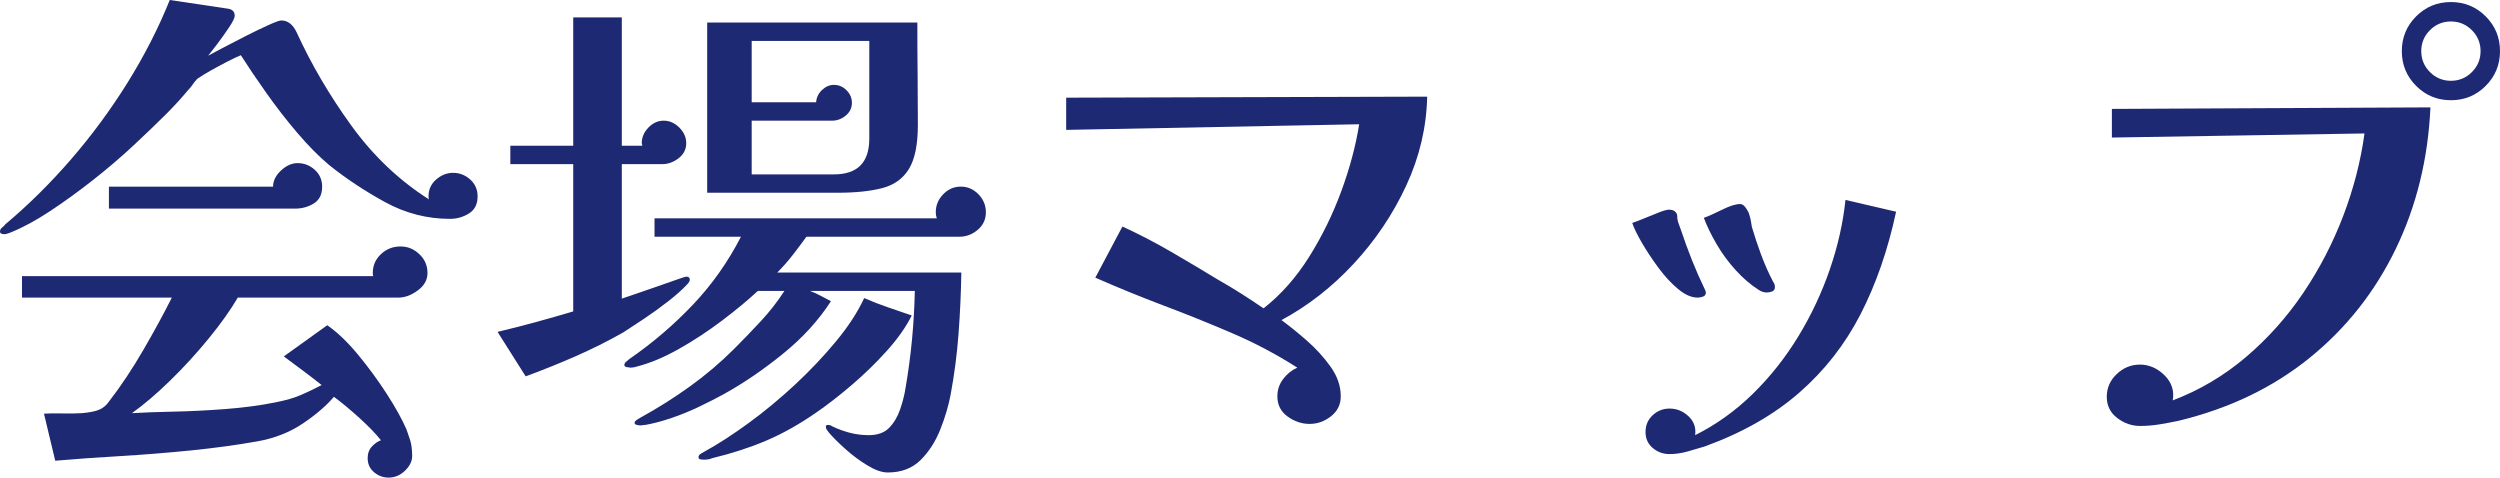 <?xml version="1.0" encoding="UTF-8"?><svg id="_レイヤー_2" xmlns="http://www.w3.org/2000/svg" viewBox="0 0 293.34 56.04"><defs><style>.cls-1{fill:#1e2973;}</style></defs><g id="_レイヤー_1-2"><path class="cls-1" d="m56.04,23.04c0,.92-.34,1.59-1.02,2.01-.68.42-1.42.63-2.22.63-2.68,0-5.21-.65-7.59-1.95-2.38-1.3-4.57-2.75-6.57-4.35-1.2-1-2.44-2.25-3.72-3.75-1.28-1.5-2.5-3.07-3.66-4.71-1.16-1.64-2.16-3.12-3-4.44-.4.16-.93.41-1.59.75s-1.31.69-1.95,1.05c-.64.36-1.16.68-1.56.96-.2.2-.38.42-.54.66-.16.24-.34.46-.54.66-.4.48-.81.95-1.23,1.41-.42.46-.85.91-1.29,1.35-1.12,1.12-2.42,2.37-3.9,3.75-1.48,1.38-3.06,2.73-4.74,4.05-1.68,1.32-3.35,2.53-5.01,3.63-1.66,1.1-3.23,1.95-4.71,2.55-.12.04-.24.08-.36.12-.12.04-.24.06-.36.06-.08,0-.18-.02-.3-.06-.12-.04-.18-.12-.18-.24,0-.2.08-.36.24-.48.16-.12.28-.24.36-.36,2.72-2.28,5.3-4.83,7.74-7.65,2.44-2.82,4.65-5.82,6.63-9,1.98-3.18,3.63-6.41,4.95-9.69l6.84,1.02c.52.08.78.36.78.84,0,.24-.22.69-.66,1.35-.44.66-.91,1.32-1.41,1.98-.5.66-.85,1.11-1.05,1.35.28-.16.84-.46,1.68-.9.84-.44,1.75-.91,2.73-1.41.98-.5,1.87-.93,2.67-1.29.8-.36,1.3-.54,1.5-.54.76,0,1.36.46,1.8,1.38,1.72,3.76,3.86,7.41,6.42,10.95,2.56,3.54,5.6,6.43,9.12,8.67-.04-.08-.06-.2-.06-.36,0-.8.3-1.46.9-1.98.6-.52,1.26-.78,1.98-.78.76,0,1.43.26,2.01.78.58.52.87,1.18.87,1.98m-5.88,9c0,.8-.38,1.48-1.14,2.04-.76.56-1.52.84-2.28.84h-18.84c-.84,1.44-1.97,3.03-3.39,4.77-1.42,1.74-2.93,3.39-4.53,4.95-1.6,1.56-3.1,2.84-4.5,3.84,1.28-.08,2.89-.14,4.83-.18,1.94-.04,3.97-.14,6.09-.3,2.12-.16,4.08-.42,5.88-.78,1.24-.24,2.27-.54,3.09-.9.82-.36,1.61-.74,2.37-1.14-.6-.48-1.34-1.05-2.22-1.71-.88-.66-1.62-1.21-2.22-1.65l5.1-3.66c1.2.84,2.41,2,3.63,3.48,1.22,1.48,2.34,3.01,3.36,4.59,1.02,1.58,1.79,2.97,2.31,4.17.12.32.26.73.42,1.23.16.5.24,1.13.24,1.89,0,.6-.28,1.17-.84,1.71-.56.54-1.2.81-1.92.81-.64,0-1.21-.21-1.71-.63-.5-.42-.75-.97-.75-1.65,0-.56.17-1.02.51-1.38.34-.36.69-.6,1.05-.72-.6-.76-1.44-1.63-2.52-2.61-1.08-.98-2.08-1.81-3-2.49-.88,1.04-2.09,2.08-3.63,3.12-1.54,1.04-3.31,1.74-5.31,2.1-2.48.44-5.12.8-7.92,1.08-2.8.28-5.56.5-8.28.66-2.72.16-5.24.34-7.56.54l-1.32-5.52c.48-.04,1.18-.05,2.1-.03.92.02,1.7.01,2.34-.03.92-.08,1.61-.22,2.07-.42.46-.2.85-.54,1.17-1.02,1.36-1.76,2.69-3.76,3.99-6,1.3-2.24,2.41-4.28,3.33-6.12H2.58v-2.52h41.22c-.04-.08-.06-.2-.06-.36,0-.88.32-1.62.96-2.22.64-.6,1.4-.9,2.28-.9s1.58.3,2.22.9c.64.6.96,1.34.96,2.22m-12.36-10.14c0,.92-.33,1.58-.99,1.98-.66.4-1.39.6-2.19.6H12.78v-2.58h19.26c0-.68.31-1.31.93-1.89.62-.58,1.27-.87,1.95-.87.76,0,1.43.26,2.01.78.58.52.87,1.18.87,1.98"/><path class="cls-1" d="m80.94,32.82c0,.16-.12.36-.36.6-.52.56-1.24,1.2-2.16,1.92s-1.86,1.4-2.82,2.04c-.96.64-1.78,1.18-2.46,1.62-1.84,1.04-3.72,1.98-5.64,2.82-1.92.84-3.86,1.62-5.82,2.34l-3.3-5.22c1.52-.36,3.01-.74,4.47-1.14,1.46-.4,2.93-.82,4.41-1.26v-17.28h-7.38v-2.16h7.38V2.04h5.7v15.06h2.4c0-.08-.01-.14-.03-.18-.02-.04-.03-.08-.03-.12,0-.68.26-1.29.78-1.83.52-.54,1.12-.81,1.8-.81s1.29.27,1.83.81c.54.54.81,1.15.81,1.83,0,.72-.3,1.31-.9,1.77-.6.46-1.24.69-1.92.69h-4.74v15.78c.24-.08.74-.25,1.5-.51.76-.26,1.6-.55,2.52-.87.92-.32,1.72-.6,2.4-.84.68-.24,1.06-.36,1.14-.36.28,0,.42.12.42.36m34.74-7.92c0,.84-.32,1.53-.96,2.07-.64.54-1.36.81-2.16.81h-17.94c-.52.72-1.06,1.44-1.62,2.16-.56.72-1.16,1.4-1.8,2.04h21.6c-.04,2.4-.15,4.8-.33,7.2-.18,2.4-.49,4.78-.93,7.14-.24,1.28-.64,2.63-1.2,4.05-.56,1.42-1.33,2.62-2.31,3.6-.98.98-2.27,1.47-3.87,1.47-.68,0-1.48-.28-2.4-.84-.92-.56-1.79-1.21-2.61-1.95-.82-.74-1.45-1.37-1.89-1.89-.08-.12-.16-.23-.24-.33-.08-.1-.12-.23-.12-.39,0-.12.08-.18.24-.18.2,0,.38.06.54.18.68.32,1.37.57,2.07.75.7.18,1.43.27,2.19.27,1.04,0,1.84-.29,2.4-.87.56-.58.99-1.31,1.29-2.19.3-.88.51-1.72.63-2.52.64-3.72,1-7.5,1.08-11.34h-12.3c.44.16.86.35,1.26.57.4.22.8.43,1.2.63-1.44,2.24-3.32,4.3-5.64,6.18s-4.64,3.46-6.96,4.74c-.8.44-1.74.92-2.82,1.44-1.08.52-2.18.97-3.3,1.35-1.12.38-2.14.65-3.06.81-.08,0-.18,0-.3.03-.12.02-.22.03-.3.03s-.21-.02-.39-.06c-.18-.04-.27-.12-.27-.24s.09-.24.27-.36.31-.2.39-.24c2.04-1.12,3.99-2.35,5.85-3.69,1.86-1.34,3.59-2.81,5.19-4.41,1.04-1.04,2.08-2.12,3.12-3.24,1.04-1.12,1.96-2.3,2.76-3.54h-3.12c-1.16,1.08-2.56,2.24-4.2,3.48-1.64,1.24-3.33,2.35-5.07,3.33-1.74.98-3.39,1.67-4.95,2.07-.12.04-.24.07-.36.09s-.24.03-.36.03c-.08,0-.22-.02-.42-.06-.2-.04-.3-.12-.3-.24,0-.16.08-.3.24-.42.16-.12.28-.22.36-.3,2.72-1.88,5.2-4,7.44-6.36,2.24-2.36,4.12-5.02,5.64-7.98h-10.14v-2.16h33.12c-.04-.12-.07-.24-.09-.36-.02-.12-.03-.24-.03-.36,0-.8.29-1.5.87-2.1.58-.6,1.27-.9,2.07-.9s1.49.3,2.07.9c.58.6.87,1.3.87,2.1m-8.7,12.12c-.68,1.36-1.66,2.75-2.94,4.17-1.28,1.42-2.66,2.76-4.14,4.02-1.48,1.26-2.86,2.33-4.14,3.21-1.96,1.36-3.9,2.45-5.82,3.27-1.92.82-4.04,1.51-6.36,2.07-.28.12-.6.18-.96.18-.08,0-.21-.01-.39-.03-.18-.02-.27-.11-.27-.27s.1-.3.3-.42c.2-.12.34-.2.42-.24,1.6-.88,3.33-2,5.19-3.36,1.86-1.36,3.67-2.86,5.43-4.5,1.76-1.64,3.36-3.33,4.8-5.07,1.44-1.74,2.54-3.43,3.3-5.07.92.4,1.85.76,2.79,1.08.94.32,1.87.64,2.79.96m.72-22.38c0,2.32-.35,4.05-1.05,5.19-.7,1.14-1.75,1.89-3.15,2.25-1.4.36-3.14.54-5.22.54h-15.3V2.64h24.66c0,2,0,4,.03,6,.02,2,.03,4,.03,6m-5.7-9.84h-13.8v7.2h7.56c.04-.56.27-1.04.69-1.44.42-.4.89-.6,1.41-.6.56,0,1.05.21,1.47.63.42.42.63.91.63,1.47,0,.6-.24,1.1-.72,1.5-.48.4-1.02.6-1.62.6h-9.42v6.3h9.66c2.76,0,4.14-1.4,4.14-4.2V4.8Z"/><path class="cls-1" d="m167.46,11.34c-.08,3.6-.9,7.08-2.46,10.44s-3.61,6.41-6.15,9.15c-2.54,2.74-5.37,4.95-8.49,6.63.88.64,1.86,1.43,2.94,2.37,1.08.94,2.02,1.97,2.82,3.09.8,1.12,1.2,2.28,1.2,3.48,0,.96-.38,1.74-1.14,2.34-.76.6-1.6.9-2.52.9s-1.78-.29-2.58-.87c-.8-.58-1.2-1.37-1.2-2.37,0-.76.23-1.44.69-2.04.46-.6,1.01-1.04,1.65-1.32-2.44-1.56-4.99-2.91-7.65-4.05-2.66-1.14-5.34-2.22-8.04-3.24-2.7-1.02-5.37-2.11-8.01-3.27l3.18-6c1.92.88,3.81,1.86,5.67,2.94,1.86,1.08,3.71,2.18,5.55,3.3.92.52,1.82,1.06,2.7,1.62.88.56,1.76,1.14,2.64,1.74,2.04-1.6,3.82-3.61,5.34-6.03,1.52-2.42,2.78-4.99,3.78-7.71,1-2.72,1.7-5.34,2.1-7.86l-34.38.66v-3.78l42.36-.12Z"/><path class="cls-1" d="m200.16,34.32c0,.24-.11.4-.33.48-.22.08-.43.12-.63.12-.72,0-1.48-.33-2.28-.99-.8-.66-1.57-1.49-2.31-2.49-.74-1-1.39-1.98-1.95-2.94-.56-.96-.94-1.74-1.14-2.34.36-.12.83-.3,1.41-.54s1.15-.47,1.71-.69c.56-.22.96-.33,1.2-.33.44,0,.74.16.9.48.04.08.06.18.06.3,0,.28.05.55.15.81.1.26.19.51.27.75.4,1.2.83,2.38,1.29,3.54.46,1.16.97,2.32,1.53,3.48.08.16.12.28.12.36m22.32-9.48c-.96,4.48-2.35,8.49-4.17,12.03-1.82,3.54-4.22,6.61-7.2,9.21-2.98,2.6-6.67,4.7-11.07,6.3-.64.2-1.32.4-2.04.6-.72.2-1.42.3-2.1.3-.76,0-1.42-.24-1.98-.72-.56-.48-.84-1.1-.84-1.86,0-.8.28-1.46.84-1.98s1.22-.78,1.98-.78c.84,0,1.58.3,2.22.9s.9,1.34.78,2.22c2.48-1.24,4.74-2.86,6.78-4.86,2.04-2,3.82-4.25,5.34-6.75,1.52-2.5,2.75-5.12,3.69-7.86s1.55-5.45,1.83-8.13l5.94,1.38Zm-14.22,8.82c0,.28-.11.46-.33.54-.22.08-.43.12-.63.12-.36,0-.7-.12-1.02-.36-.88-.56-1.75-1.31-2.61-2.25-.86-.94-1.61-1.96-2.25-3.06-.64-1.1-1.14-2.13-1.5-3.09.56-.2,1.28-.52,2.16-.96.88-.44,1.58-.66,2.1-.66.24,0,.47.16.69.48.22.32.35.58.39.78.08.24.14.48.18.72.04.24.08.48.12.72.32,1.08.68,2.16,1.08,3.24.4,1.08.86,2.12,1.38,3.12.08.12.14.23.18.33.04.1.06.21.06.33"/><path class="cls-1" d="m285.18,12.6c-.28,6.04-1.64,11.58-4.08,16.62-2.44,5.04-5.81,9.3-10.11,12.78-4.3,3.48-9.43,5.94-15.39,7.38-.76.16-1.51.3-2.25.42s-1.49.18-2.25.18c-.96,0-1.85-.31-2.67-.93-.82-.62-1.23-1.45-1.23-2.49s.39-1.93,1.17-2.67c.78-.74,1.69-1.11,2.73-1.11s2.04.42,2.88,1.26c.84.84,1.16,1.82.96,2.94,3.16-1.2,6.03-2.9,8.61-5.1,2.58-2.2,4.82-4.71,6.72-7.53,1.9-2.82,3.46-5.83,4.68-9.03,1.22-3.2,2.05-6.42,2.49-9.66l-29.64.48v-3.36l37.38-.18Zm8.16-6.6c0,1.6-.56,2.96-1.68,4.08-1.12,1.12-2.48,1.68-4.08,1.68s-2.96-.56-4.08-1.68c-1.12-1.12-1.68-2.48-1.68-4.08s.56-2.96,1.68-4.08c1.12-1.12,2.48-1.68,4.08-1.68s2.96.56,4.08,1.68c1.12,1.12,1.68,2.48,1.68,4.08m-2.28,0c0-.96-.34-1.78-1.02-2.46-.68-.68-1.5-1.02-2.46-1.02s-1.78.34-2.46,1.02c-.68.68-1.02,1.5-1.02,2.46s.34,1.78,1.02,2.46c.68.68,1.5,1.02,2.46,1.02s1.78-.34,2.46-1.02c.68-.68,1.02-1.5,1.02-2.46"/></g></svg>